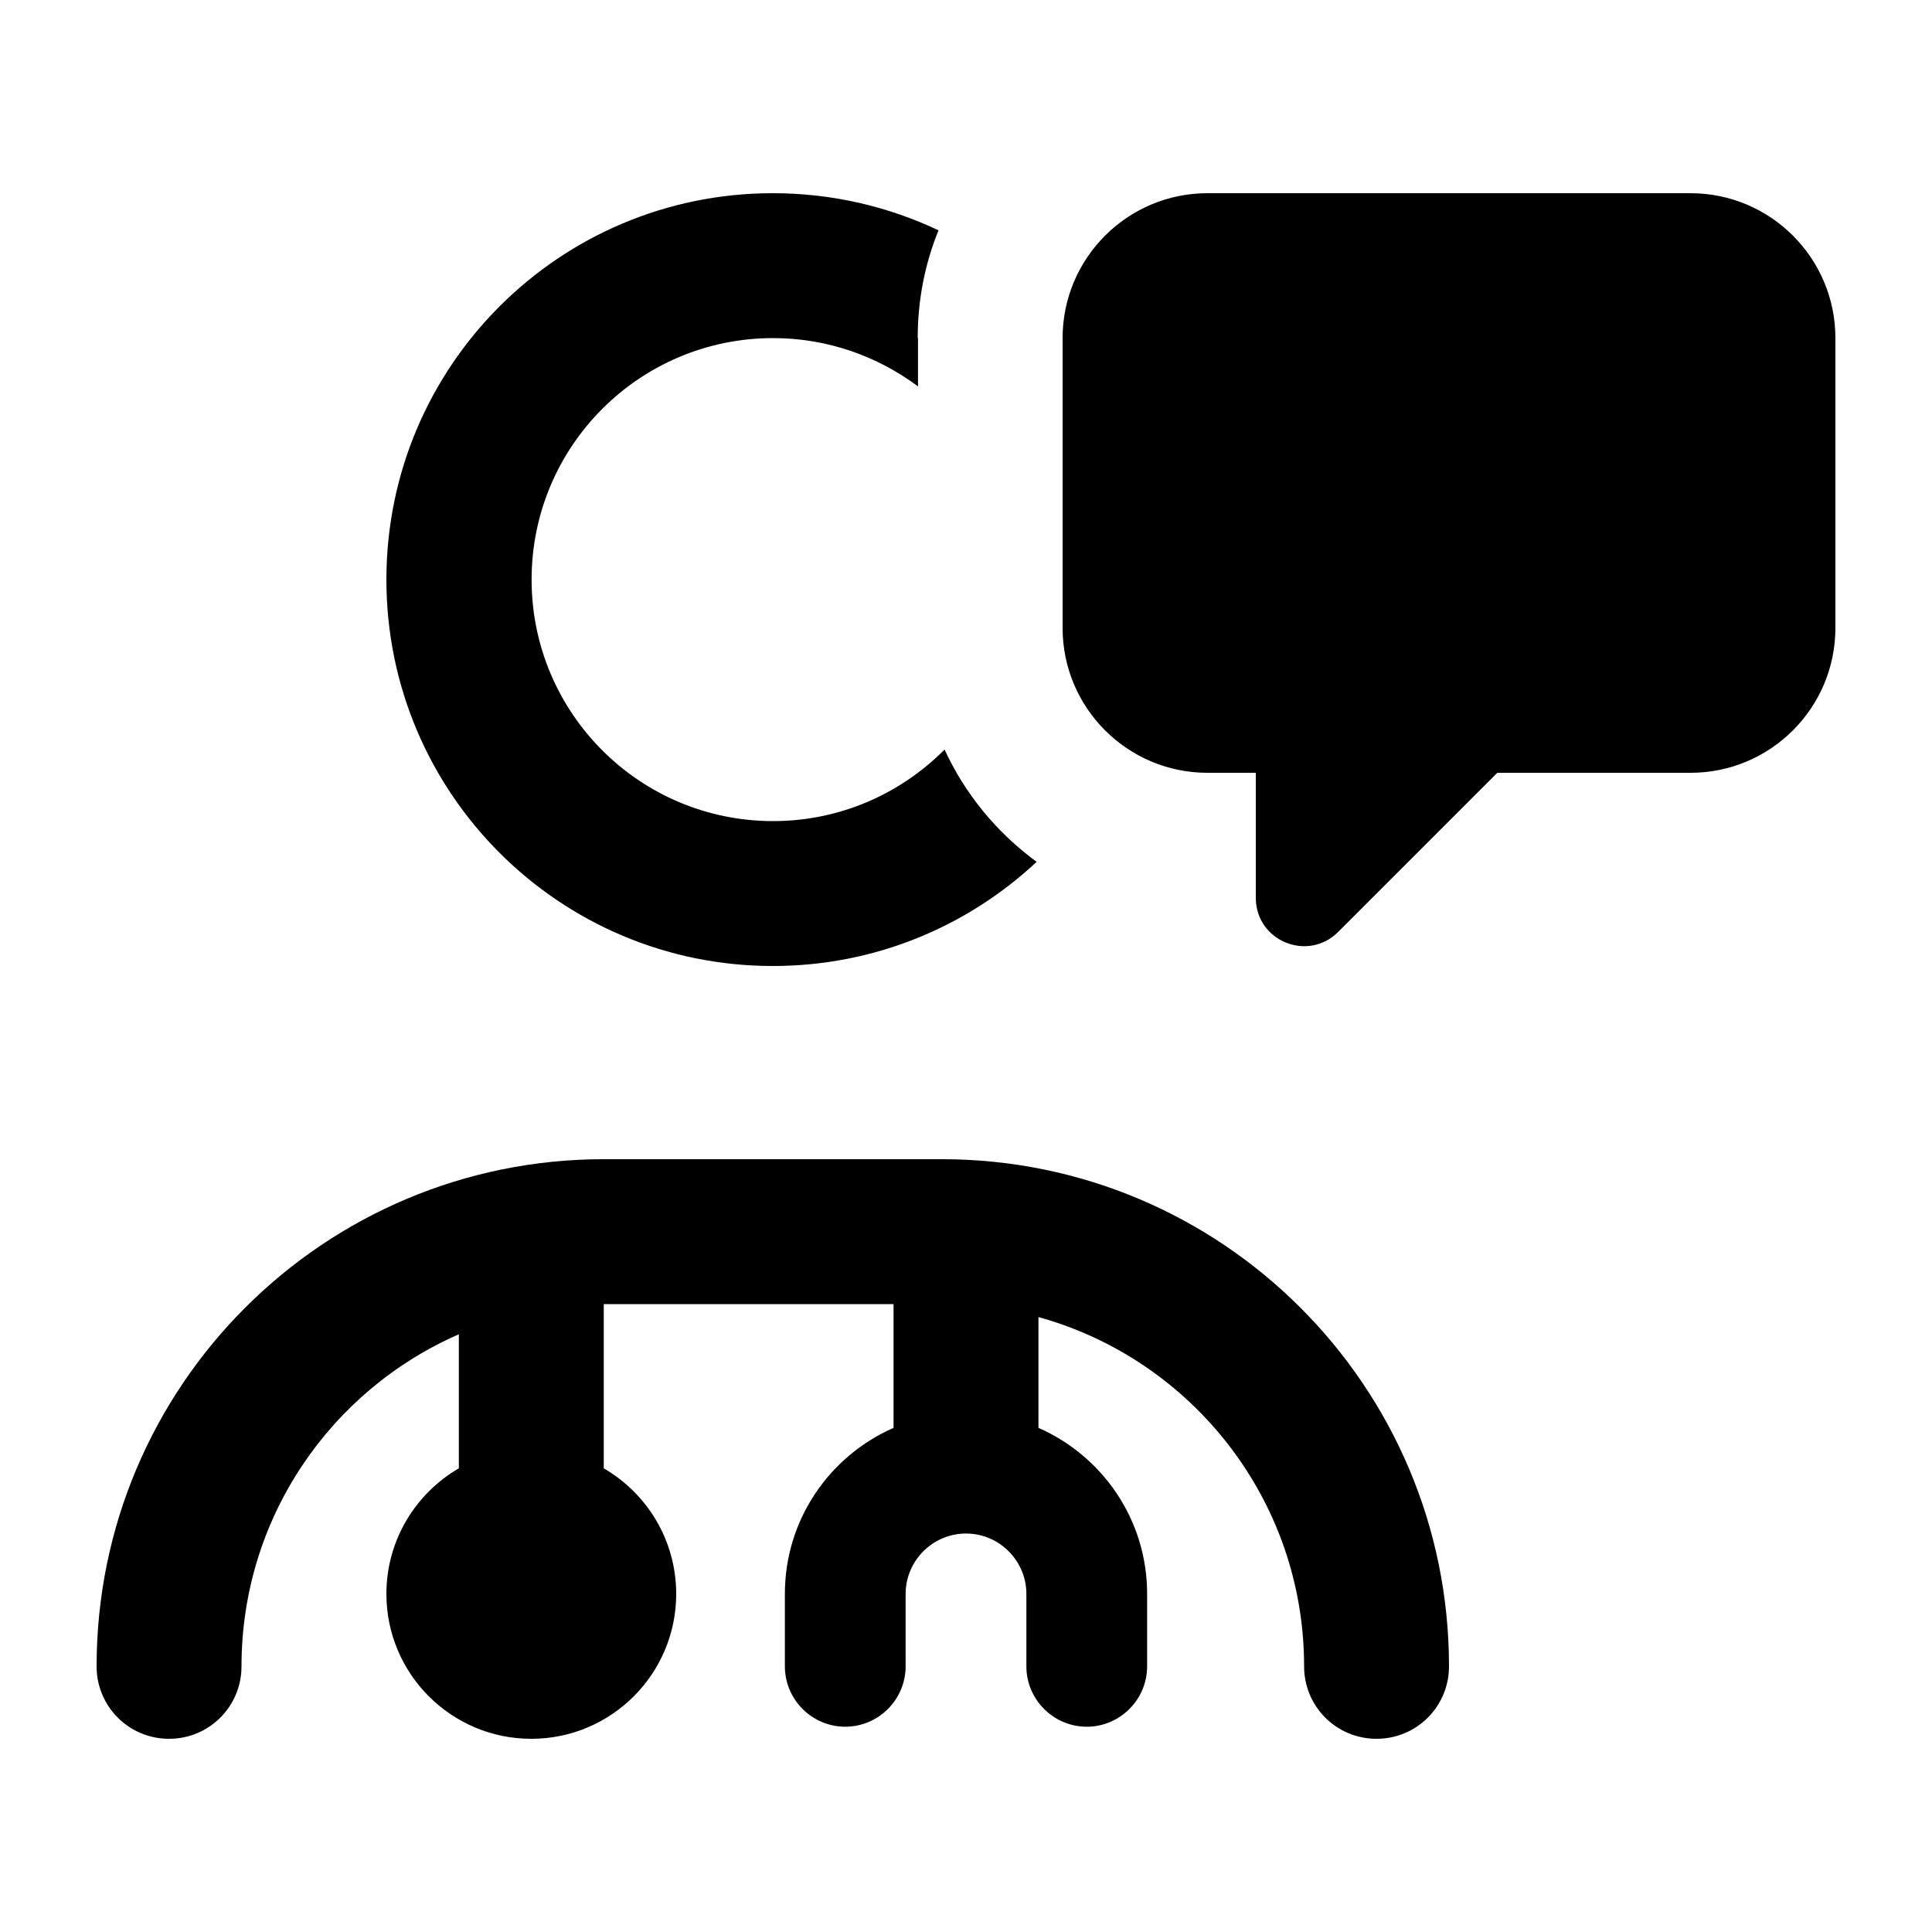 <svg xmlns="http://www.w3.org/2000/svg" viewBox="0 0 640 640"><!--! Font Awesome Pro 7.1.0 by @fontawesome - https://fontawesome.com License - https://fontawesome.com/license (Commercial License) Copyright 2025 Fonticons, Inc. --><path fill="currentColor" d="M304 112C304 99.4 306.4 87.3 310.9 76.3C294.2 68.4 275.6 64 256 64C185.3 64 128 121.3 128 192C128 262.7 185.3 320 256 320C289.8 320 320.5 306.9 343.4 285.5C330.3 275.9 319.7 263.1 312.9 248.3C298.4 262.9 278.3 272 256.1 272C211.9 272 176.1 236.2 176.1 192C176.1 147.8 211.9 112 256.1 112C274.1 112 290.7 118 304.1 128L304.1 112zM200 486.4L200 432L296 432L296 473C274.8 482.3 260 503.4 260 528L260 552C260 563 269 572 280 572C291 572 300 563 300 552L300 528C300 517 309 508 320 508C331 508 340 517 340 528L340 552C340 563 349 572 360 572C371 572 380 563 380 552L380 528C380 503.4 365.2 482.3 344 473L344 436.3C394.7 450.3 432 496.8 432 552C432 565.3 442.7 576 456 576C469.3 576 480 565.3 480 552C480 459.2 404.8 384 312 384L200 384C107.2 384 32 459.2 32 552C32 565.3 42.7 576 56 576C69.3 576 80 565.3 80 552C80 502.8 109.6 460.5 152 442L152 486.4C137.7 494.7 128 510.2 128 528C128 554.5 149.5 576 176 576C202.5 576 224 554.5 224 528C224 510.2 214.3 494.7 200 486.4zM352 112L352 208C352 234.5 373.5 256 400 256L416 256L416 297.4C416 311.7 433.2 318.8 443.3 308.7L496 256L560 256C586.5 256 608 234.5 608 208L608 112C608 85.5 586.5 64 560 64L400 64C373.5 64 352 85.5 352 112z"/></svg>